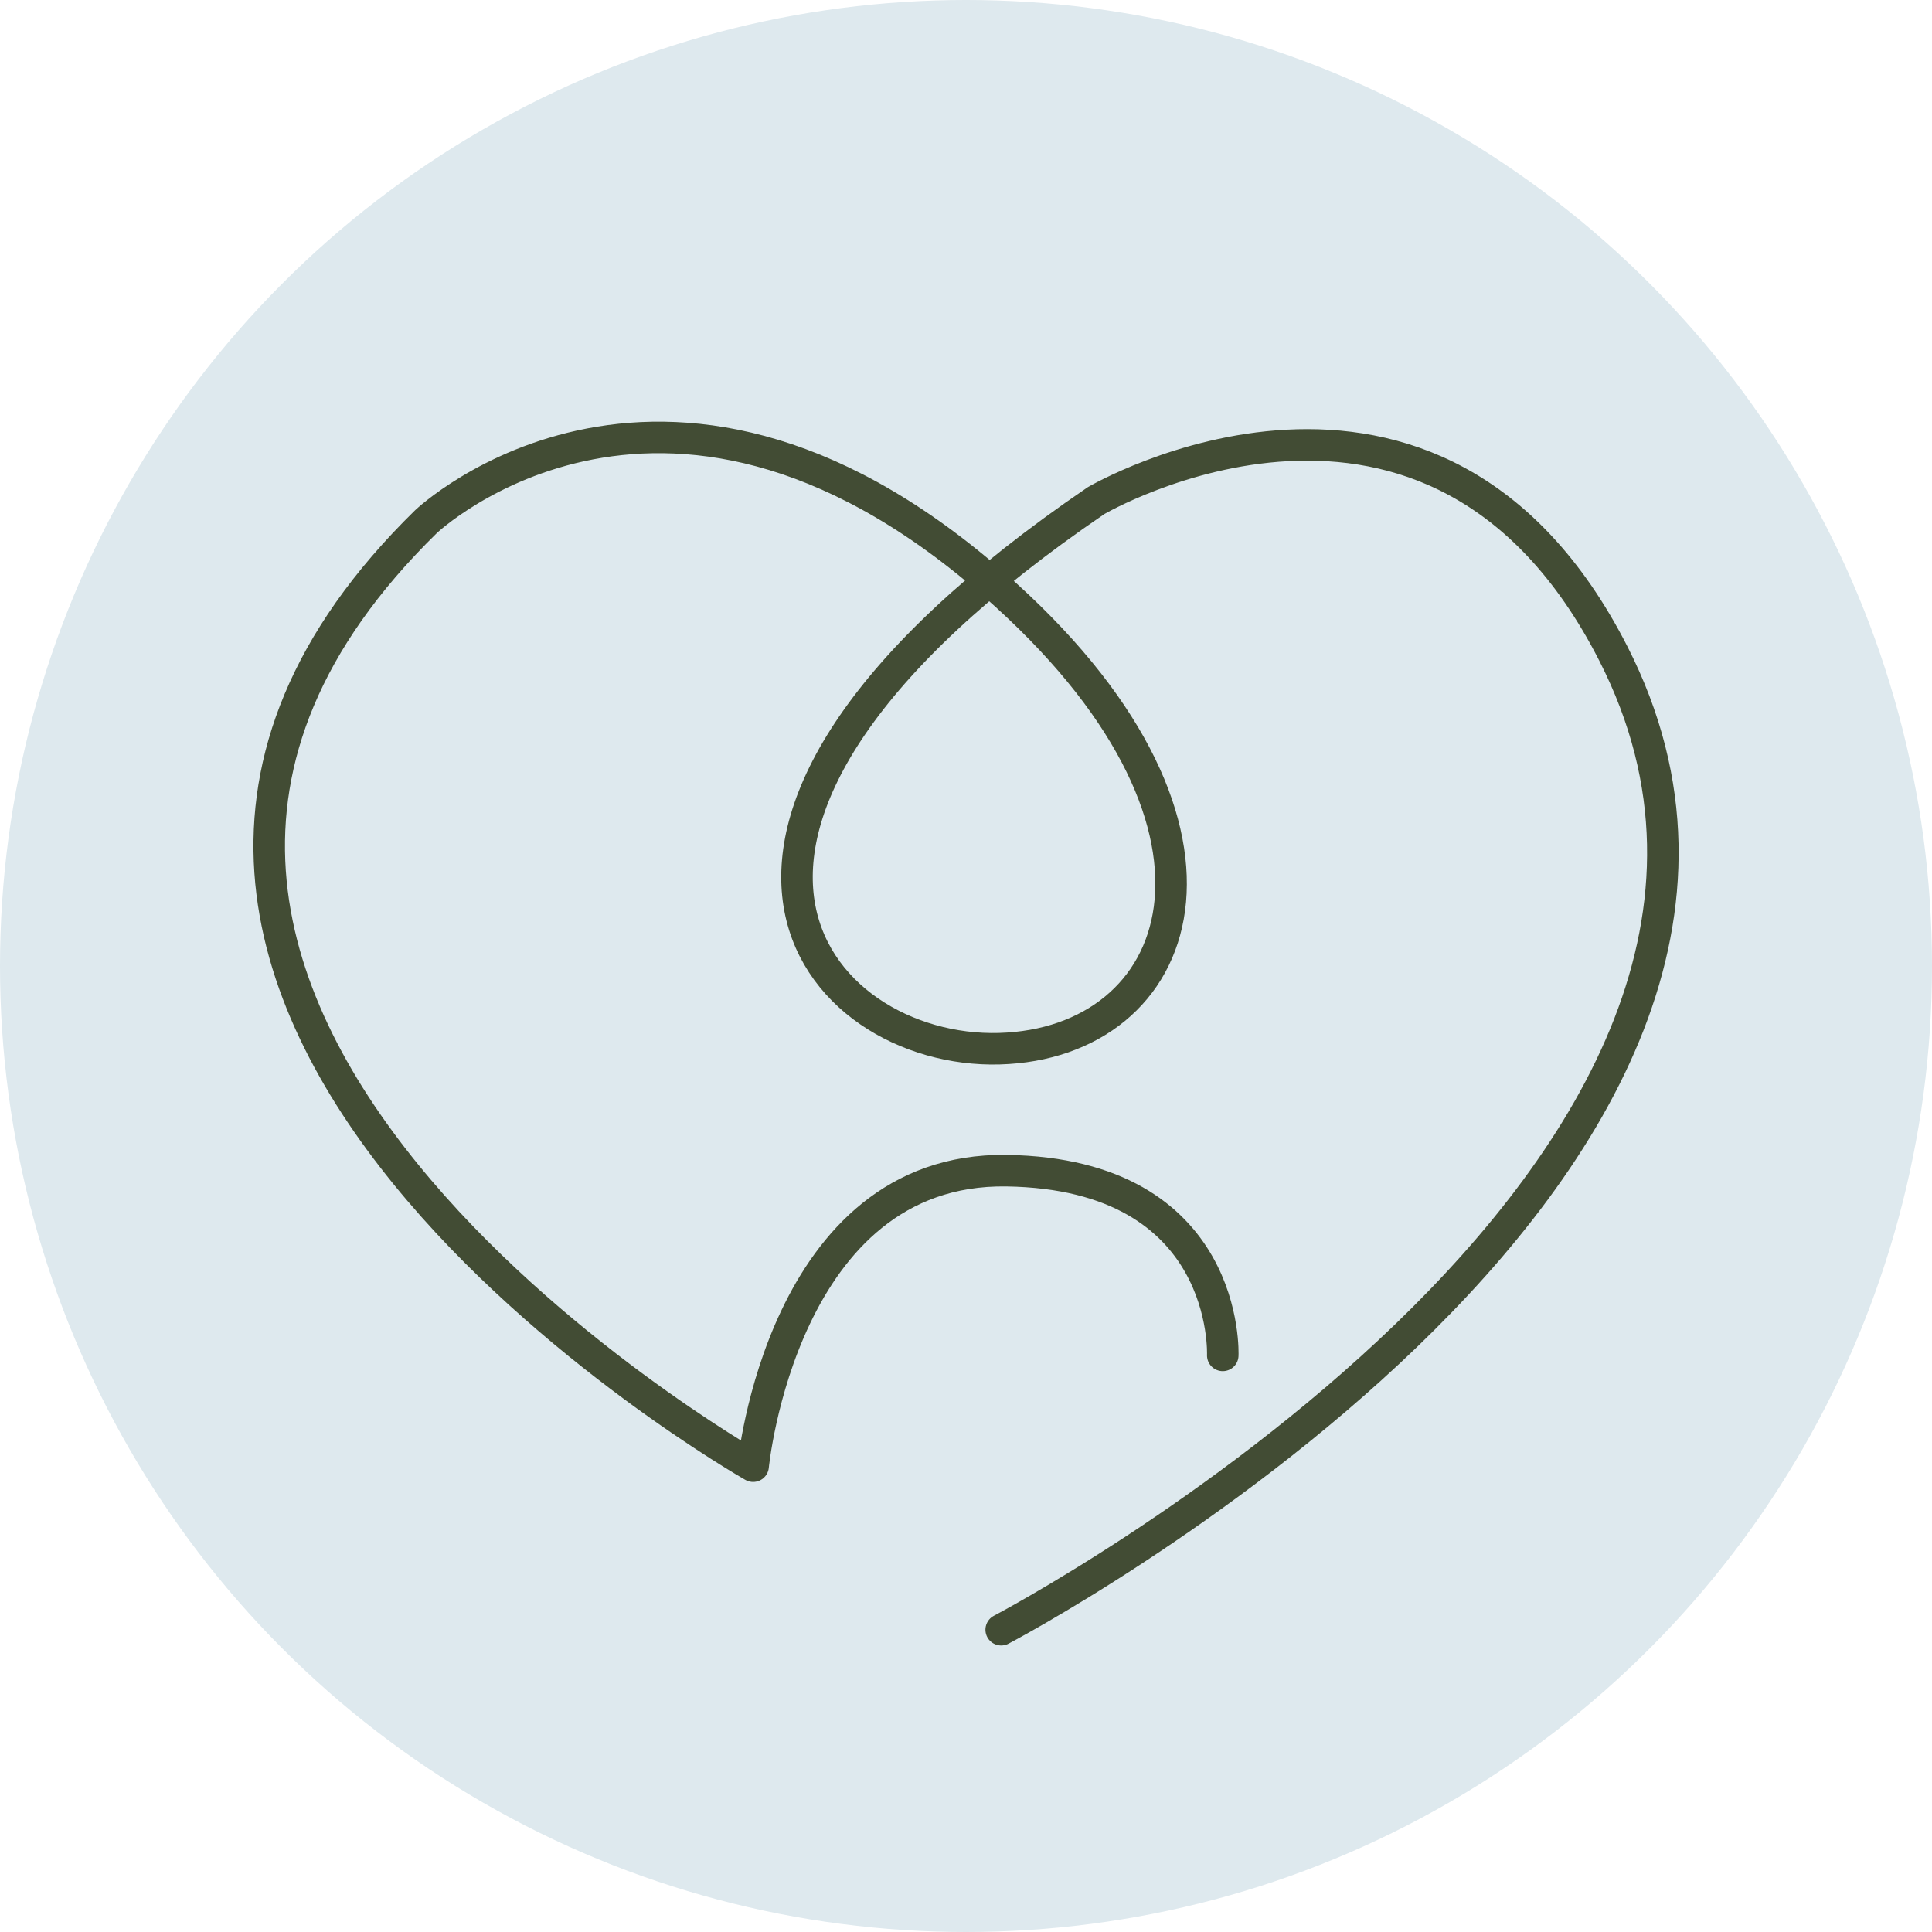 <svg width="140" height="140" viewBox="0 0 140 140" fill="none" xmlns="http://www.w3.org/2000/svg">
<circle cx="70" cy="70" r="70" fill="#DEE9EE"/>
<path d="M72.55 118.096C72.55 118.096 136.027 84.832 116.907 47.358C103.929 21.922 79.432 36.272 79.432 36.272C44.636 59.976 59.032 76.371 72.417 75.992C85.801 75.612 91.73 60.249 72.93 43.154C48.566 21 30.872 37.797 30.872 37.797C-4.691 72.594 54.575 106.244 54.575 106.244C54.575 106.244 56.667 84.599 72.93 84.832C89.192 85.066 88.606 98.217 88.606 98.217" stroke="#424C34" stroke-width="2.284" stroke-linecap="round" stroke-linejoin="round"/>
</svg>
